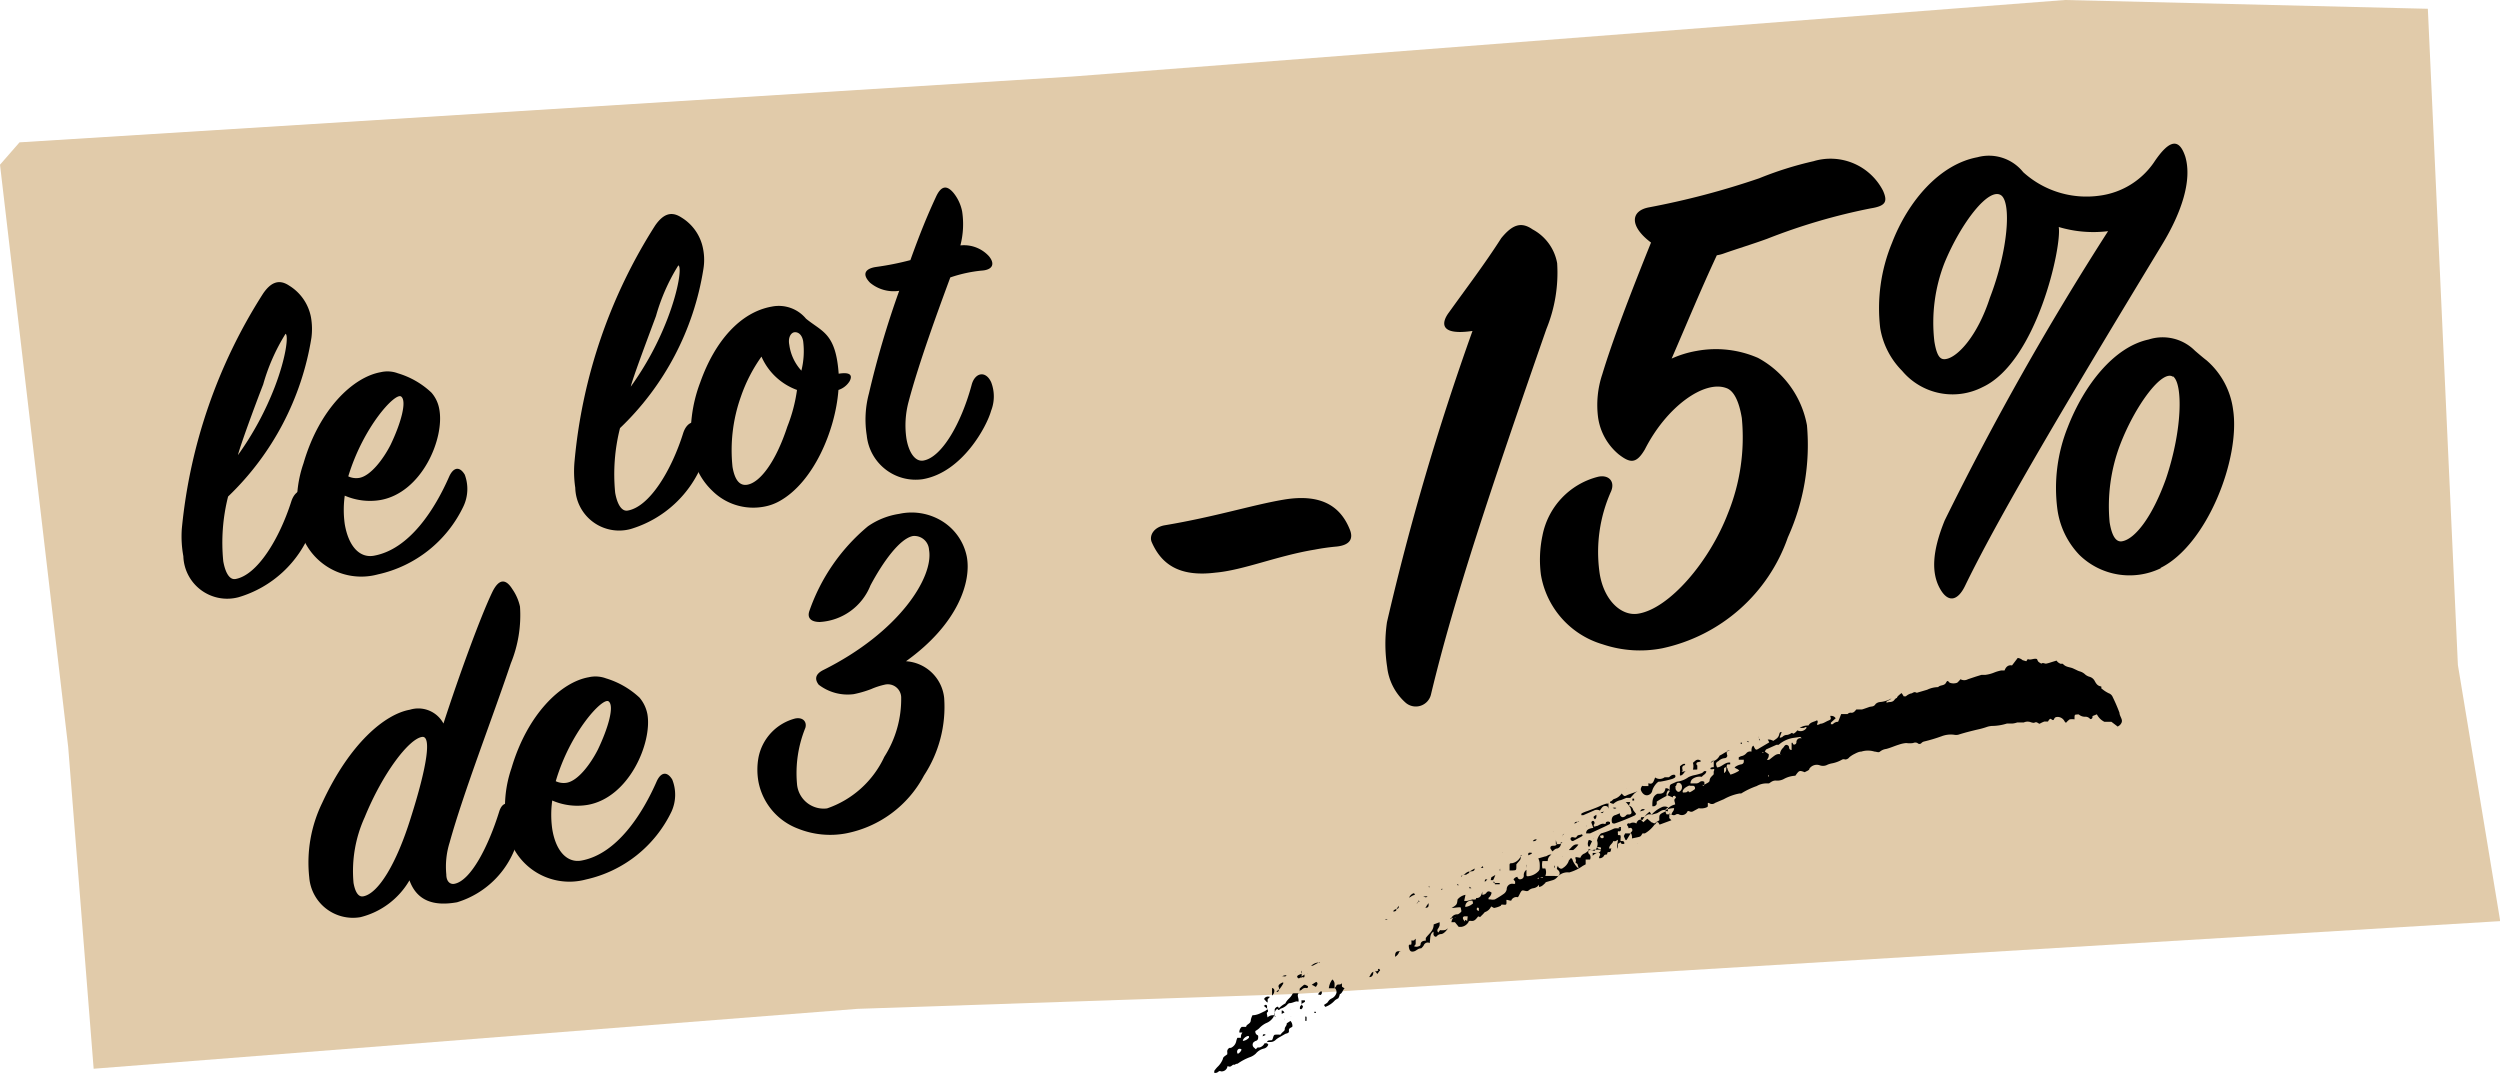 <svg xmlns="http://www.w3.org/2000/svg" viewBox="0 0 113.99 49"><defs><style>.cls-1{fill:#e1cbaa;}</style></defs><g id="Layer_2" data-name="Layer 2"><g id="Calque_1" data-name="Calque 1"><path id="Tracé_1342" data-name="Tracé 1342" class="cls-1" d="M48.89,3.49l-48,3L0,7.51,3.11,34.07,4.27,48.73,39.09,46l20-.68L114,42l-1.93-11.68L110.7.4,94.15,0Z"/><path d="M80.35,34.33l.05,0,0-.06s0-.05,0,0,0,0-.06.06m-2.7,1.43s0,.07,0,.07l.07,0s0,0,0,0l-.08-.06m3-.34s0,0,0,0,.06-.07,0-.1h0a1,1,0,0,0,0,.1m-2-.19c.08-.09.08-.09.08-.26a.16.16,0,0,0-.1.05s0,.12,0,.21m-2.3,1.61a.83.83,0,0,0-.32.07c-.06,0-.07.09,0,.21h.23c0-.1.12-.14.11-.29m.07-.93a.31.31,0,0,0,0,.07c.07.14.15.16.23.07a.21.21,0,0,0,.06-.16.19.19,0,0,0-.06-.16.13.13,0,0,0-.18,0s0,.09-.07.14m.7-.08c-.15.07-.28.12-.35.26a.11.11,0,0,0,0,.08.13.13,0,0,0,.09,0s0,0,.05,0,.09-.11.17,0,0,0,0,0,.12-.06.17-.1l.07-.05a.15.15,0,0,0,0-.09.1.1,0,0,0-.07-.06l-.19,0m4.14-1.46a.45.45,0,0,1,.14-.27c.06-.06.09-.18.21-.12s0,.19.18.22l0-.23v-.1a.07.07,0,0,1,0,0,0,0,0,0,1,.05,0s0,.09.08.08a.11.11,0,0,0,.09-.1v0a.18.18,0,0,1,.14-.19l.13,0c-.06,0-.08-.06-.1-.06l-.34.05a1.32,1.32,0,0,0-.64.31s-.06,0-.1,0H81l-.47.21a.44.44,0,0,0-.06.1l.18.12c0,.08,0,.16-.09.25a.23.23,0,0,0,.11,0l.14-.11c.12-.09.23-.2.42-.12M76.13,36c0-.16,0-.21.08-.25l.25-.11,0,0a1.07,1.07,0,0,0,.52-.2,1.06,1.06,0,0,1,.3-.1,3,3,0,0,0,.32-.09.43.43,0,0,0,.1-.09l.1,0c0,.14-.15.17-.2.26a.56.56,0,0,0-.43.1.25.25,0,0,0-.09.2c.08,0,.15,0,.22,0a.27.27,0,0,0,.21-.07.18.18,0,0,1,.2,0,.69.69,0,0,1,0,.13l0,0,.16-.09a.2.2,0,0,0,.08-.08c0-.16.12-.22.19-.31l0,0a.89.89,0,0,1,0-.13h0a.14.14,0,0,0,0-.15c0-.1,0-.21,0-.32a.51.51,0,0,0,.27-.25s0,0,0,0c.17-.07.31-.22.51-.23,0,0,0,0,0,0l-.09,0c-.11,0-.12.07-.07.24a.13.13,0,0,1-.13.11.46.46,0,0,0-.27.13c-.13.07-.14.11-.07.29l0,0c.21,0,.35-.25.6-.22,0,0,0,.07,0,.08a.42.42,0,0,1-.12,0,.13.13,0,0,0,0,.19c0,.09.09.18.13.28a1.44,1.44,0,0,0,.4-.18c-.06-.09-.15-.08-.21-.15a.67.67,0,0,1,.31-.14.13.13,0,0,0,.11-.11s0-.06,0-.1l-.23,0s0-.09,0-.11l.1-.05a.39.39,0,0,0,.25-.14.23.23,0,0,1,.23-.07c0-.1,0-.23.09-.27.1.21.11.22.28.11l.44-.26a.83.83,0,0,0-.07-.13c.12,0,.12,0,.26.06.1-.08.22-.12.26-.28s.07-.1.12-.13h0l-.09.24c0,.06.08,0,.11,0a.29.29,0,0,1,.22-.1.45.45,0,0,0,.18-.07s.06-.05.08,0,.16-.06.21-.14a.32.32,0,0,0,.42-.11c0-.09-.09,0-.14,0l-.17,0a.68.68,0,0,1,.4-.11c.09-.17.27-.16.39-.24.07.09,0,.12,0,.21A.27.27,0,0,0,83,33c.13,0,.25-.1.38-.15s.1-.09.07-.21c.09,0,.17,0,.25.11l-.22.2s0,0,0,.07,0,0,0,0,.07,0,.09,0a.32.32,0,0,1,.24-.11c.05-.11.09-.23.14-.35l.16,0s.1,0,.13,0a.19.19,0,0,1,.18-.06c.11,0,.16-.08.22-.15h.16s.07,0,.09,0,.22-.07.33-.11.22,0,.3-.14a.34.34,0,0,1,.2-.09,1.23,1.23,0,0,0,.53-.17h0l0,0v0l-.07.06-.16.08s0,0,0,.07l0,0c.1-.07.25,0,.35-.13s.12-.07.13-.12.13-.14.2-.2a.78.78,0,0,1,.1.15s.08,0,.1,0a.59.59,0,0,1,.23-.13c.07,0,.13-.09.22-.05s.07,0,.11,0l.41-.12a1.19,1.19,0,0,1,.5-.12c.1-.11.28-.05.36-.2s.1-.05.17,0a.5.5,0,0,0,.34,0,1.2,1.2,0,0,0,.15-.16.35.35,0,0,0,.34,0l.36-.12.26-.08.18,0a1.56,1.56,0,0,0,.41-.11,1.81,1.81,0,0,1,.31-.09s.09,0,.15,0c.06-.16.16-.26.34-.23L92,30a.4.4,0,0,1,.22.1v0l.17.05.07-.1c.14.07.26-.05.42,0a.45.45,0,0,0,.06.12.67.67,0,0,0,.14.09c.06-.06.14,0,.21,0a1.41,1.41,0,0,0,.22-.06l.26-.08a.37.37,0,0,0,.2.15.14.14,0,0,1,.09,0c.14.16.32.14.47.21l.15.07a.84.84,0,0,0,.14.06.57.57,0,0,1,.23.12.53.53,0,0,0,.23.13.38.38,0,0,1,.23.19c.06.11.12.21.25.24s0,.08.06.1a1.46,1.46,0,0,0,.33.22.3.3,0,0,1,.18.17,7.8,7.8,0,0,1,.31.72c0,.1.07.2.1.3s0,.17-.08.26l-.1.07-.29-.22-.32,0a.75.75,0,0,1-.34-.34l-.2.08s0,0,0,.05-.07.12-.12.07a.27.27,0,0,0-.21-.09.41.41,0,0,1-.29-.1.11.11,0,0,0-.08,0c-.09,0-.12,0-.12.13v.09a.81.81,0,0,0-.22,0,.83.83,0,0,0-.17.16l-.06-.06a.36.36,0,0,0-.29-.21c-.1,0-.15,0-.2.11s-.14-.09-.2,0a.36.36,0,0,0-.07.1h-.17A1.4,1.4,0,0,0,93,33c-.06,0-.12-.1-.21-.06s-.12,0-.17,0a.41.41,0,0,0-.34,0c-.09,0-.2,0-.3,0a.87.87,0,0,1-.22.05h-.25a2.31,2.31,0,0,1-.69.11.93.93,0,0,0-.24.05,3.6,3.6,0,0,1-.44.12c-.29.07-.57.14-.85.23a.46.46,0,0,1-.2,0,1.17,1.17,0,0,0-.56.07,7.36,7.36,0,0,1-.8.24.24.24,0,0,0-.12.07.12.12,0,0,1-.18,0,.23.23,0,0,0-.2,0,1.06,1.06,0,0,1-.31,0,1.3,1.3,0,0,0-.33.07c-.2.06-.39.15-.59.2a.55.55,0,0,0-.28.12c-.07.06-.16,0-.25,0a1,1,0,0,0-.6,0c-.11,0-.22.06-.32.11a1.14,1.14,0,0,0-.23.15.24.24,0,0,1-.19.1.18.18,0,0,0-.13,0,1.45,1.45,0,0,1-.49.18.9.9,0,0,0-.23.08.44.44,0,0,1-.32,0,.41.41,0,0,0-.46.16c0,.08-.14.11-.21.16-.25-.09-.25-.09-.43.16a1.23,1.23,0,0,0-.49.13.65.65,0,0,1-.41.09c-.13,0-.21.07-.3.13h0s-.08,0-.11,0a.89.89,0,0,0-.45.12,3.55,3.55,0,0,0-.71.34l-.08,0a2.34,2.34,0,0,0-.71.26l-.4.17a.22.22,0,0,1-.28,0h-.05s0,.09,0,.15-.25.13-.41.09l-.24.13a.18.18,0,0,1-.21,0s0,0-.06,0a.28.28,0,0,1-.38.16.15.15,0,0,0-.16,0c-.1.07-.2,0-.3-.05h0l0,.06h0a.77.77,0,0,1,0,.15l.1.1s0,0,0,0l0,0-.54.2a.67.67,0,0,0-.07-.11s-.06,0-.09,0l.15-.09,0,0a1,1,0,0,1,0-.16c0-.14.17-.18.27-.24a.11.11,0,0,1,.12,0h0l0-.19a.31.31,0,0,0-.29,0,1.38,1.38,0,0,0-.44.32l-.14,0c-.09,0-.17.13-.28.13s0,0-.06,0a.11.11,0,0,0,0,.14l.09.09.18-.16.2.17c.06,0,.12.09.19,0s0,.09-.06.1A1.43,1.43,0,0,1,75,38l-.11,0c-.08.14-.08.14-.2.17l-.28.06a.4.4,0,0,0-.06-.27h0s.11-.06.07-.15-.09-.06-.14-.05l-.06,0h0s.07,0,0-.09,0-.1,0-.12.08,0,.1,0a.26.26,0,0,1,.29,0c.05-.15.14-.21.28-.16a1.7,1.7,0,0,1,.15-.22.93.93,0,0,1,.18-.16l.08.14.25-.07c.11-.05.2-.15.33-.15s.09-.13.18-.08a.71.71,0,0,1,.32-.17c0-.1-.08-.2,0-.27s0-.08,0-.11-.08,0-.1,0l0,.06-.25-.1a1.57,1.57,0,0,1,.12-.21h-.1"/><path d="M67.71,41.4h0v0Zm4.08-1.88h0v0ZM66.94,41.8h0a0,0,0,0,0,0,0l0,0v0m2.42-1.35,0,0s0,0,0-.06h0l0,.05m-1.88.62,0,0h0a.06.06,0,0,0,0,0h0m3.8-1.47a.14.14,0,0,0,0-.06,0,0,0,0,0,0,0s0,0,0,.07l0,0m-3.85,1.9s0-.06,0-.08-.07-.07-.09,0a.06.06,0,0,0,0,.06.17.17,0,0,0,.08.06M73,38.77s0,0,0-.06,0-.08-.08-.08a.21.21,0,0,0-.1,0v0a.14.14,0,0,0,.16.08m0-.52,0,0a.1.1,0,0,0,.14,0s0-.07,0-.08a.08.08,0,0,0-.12,0,.07.07,0,0,0-.05,0s0,0,0,0m-6.13,3.24,0,0a.58.58,0,0,0,.32-.14c.05,0,0-.12,0-.14a.23.23,0,0,0-.11,0,.27.27,0,0,0-.22.28M70.21,40c.05,0,.12.07.15,0s0,0,0,0-.11,0-.15,0l0,0-.13.06v0l0,0,.09,0,0,0s0,0,0-.07m1.48-.63,0,0v0a.13.13,0,0,0,0,.06l0,0a.05.05,0,0,0,0,0m-5.48,2.45a.29.29,0,0,1,.27-.18c.07,0,.12-.06.17-.1s0-.12,0-.19-.26,0-.42,0c.24-.15.24-.15.27-.39a.63.63,0,0,1,.36-.21l-.06.28h.13l.25-.07A.28.28,0,0,0,67.3,41s0-.05,0-.05c.21,0,.24-.13.29-.3l0,0a.89.89,0,0,0,0,.15.23.23,0,0,0,.19-.1c.07-.09.14-.06.23,0a.35.35,0,0,1-.13.23.08.08,0,0,0,0,.08s0,0,.08,0a.46.46,0,0,0,.2,0,4.37,4.37,0,0,0,.4-.25.33.33,0,0,0,.14-.21A.25.25,0,0,1,69,40.3s.08,0,.08,0a.36.36,0,0,0,0-.11s0,0-.07-.09a.24.24,0,0,1,.18-.12l0,0c0,.06.07.13.14.11a.16.16,0,0,0,.15-.16.29.29,0,0,1,.12-.27s0-.06,0-.09a.44.44,0,0,1,0-.15.18.18,0,0,1,0,.09c0,.11,0,.22,0,.33s0,.12.1.11a.74.74,0,0,0,.44-.22.21.21,0,0,0,.06-.1,1.53,1.53,0,0,0,0-.3.7.7,0,0,0-.06-.19l.31-.09c.09,0,.16-.11.29-.08a.33.33,0,0,0-.17.29l-.24,0a.76.76,0,0,0,0,.34l.13,0h0a.44.44,0,0,1,0,.34h.11l.32,0a.44.44,0,0,0,.15,0c.1-.06.1-.18,0-.27l0,0c-.07-.06-.07-.06,0-.2,0,0,0,.09.07.11a.11.11,0,0,0,.15,0,.64.64,0,0,0,.26-.3c0-.05.06-.09.09-.14s.1.06.1.09.12.24.22.33,0-.09,0-.16l-.1-.08c.06-.08,0-.15,0-.21s.15,0,.23,0a.31.31,0,0,1,.2-.2,1,1,0,0,0,.16-.12h0c.09-.07.19,0,.29,0a.44.44,0,0,0,.11-.46A.59.59,0,0,1,73,38a3.23,3.23,0,0,0,.59-.22.41.41,0,0,1,.22,0h.1c0,.06,0,.12-.08.13a.07.07,0,0,0-.06,0,.19.19,0,0,0,0,.08s0,0,0,.06.1,0,.12.05a.34.34,0,0,1,0,.14l0,.09s0,0,0-.07l0,0h0s0,.07,0,.09,0,0,.07,0l-.19.13c0,.06,0,.15,0,.22-.08-.14,0-.27,0-.41l-.1.06a.25.25,0,0,1-.12,0c0,.11-.18.17-.18.34l.13,0a.08.08,0,0,0,0,0c-.09,0,0,.16-.13.16s-.06.1-.11.11-.1,0-.13.07a.23.23,0,0,1-.22.1c0-.1.06-.12.05-.19s-.14-.11-.34.08l0,0,0-.13.23,0a.24.24,0,0,0,.12-.07.08.08,0,0,0,0-.08s0,0-.07,0l-.2,0c-.06,0-.12.07-.19,0a.07.07,0,0,0-.09,0c0,.06,0,.12,0,.16a.23.23,0,0,1,.08.29l-.2,0v.22l-.13.07a2,2,0,0,1-.62.3A.61.61,0,0,0,71,40a.43.43,0,0,1-.23.14l-.34.1,0,0s0,0,0,0h.06c-.1.07-.17.19-.32.2a.44.44,0,0,0,0-.1s0,0,0,0h0l0,0a.37.37,0,0,1-.26.16.41.41,0,0,0-.21.1c-.07.07-.18,0-.27,0s-.14.21-.22.31a.26.26,0,0,0-.29.12c0,.08-.14,0-.23,0a.22.22,0,0,0,0,.08c0,.14,0,.15-.13.14s-.1,0-.13.05a1.12,1.12,0,0,1-.31.1l-.13-.07a.47.47,0,0,1-.29.26s-.06.07-.09.1l-.13.13h0s-.07-.07-.11,0h0c-.08.1-.15.19-.29.17s-.11.05-.16.07,0-.18,0-.28l-.12,0c-.12,0-.14.11,0,.24l0,0v0s0,0,0-.06.11.07.17.06a.45.45,0,0,1-.33.24l-.13,0h0l-.17-.21s0,0,0,0l0,0-.16,0a.41.41,0,0,1,.11-.24h0a.06.06,0,0,0,.09,0Z"/><path d="M56.86,47.12v0h0s0,0,0,0h0m-.25.74a.11.11,0,0,0-.17,0,.15.15,0,0,0,0,.19.35.35,0,0,0,.17-.19m.34-.55c0-.06,0-.08-.06-.07s-.22.11-.22.22a.41.41,0,0,0,.28-.15m.42-.05c0,.09,0,.18-.14.21l-.07.05a.17.17,0,0,0,0,.23l.1.09.08-.08s0,0,.07,0,.19-.07.25-.19l.11,0h0a.34.34,0,0,1,.06.06.28.28,0,0,1-.2.18.67.67,0,0,0-.37.23.77.77,0,0,1-.29.17,2.54,2.54,0,0,0-.54.29s-.08,0-.13.05a.2.2,0,0,0-.08,0c-.13.1-.13.1-.25.06l0,0a.27.27,0,0,1-.3.24.1.1,0,0,0-.1,0,.23.23,0,0,1-.2.07.29.29,0,0,1,0-.1,1.83,1.83,0,0,1,.13-.16,1,1,0,0,0,.26-.38c0-.09.12-.14.2-.21v-.09a.18.18,0,0,1,.1-.2l.06,0a.42.42,0,0,0,.25-.32.78.78,0,0,1,.05-.14l.16,0c0-.07,0-.15.07-.24h-.14a.31.31,0,0,1,.11-.26l.2,0c0-.12.21-.13.21-.3a.7.7,0,0,1,.08-.23c.23,0,.39-.11.57-.19l.11-.08h0s.06.09,0,.13,0,.14,0,.24a.51.51,0,0,1,.16-.09.53.53,0,0,1,.2,0h0s-.07,0-.09.08a.67.67,0,0,1-.33.27,1.08,1.08,0,0,0-.32.24,1,1,0,0,1-.17.12.18.18,0,0,0,.12.2Z"/><path d="M65.19,43a.19.19,0,0,0-.27.1.55.55,0,0,1-.12.14l0,0c-.15,0-.21.11-.33.14s-.2,0-.23-.19.08-.08.11-.13a.52.52,0,0,0,0-.18.31.31,0,0,0,.12,0l.08-.08c0,.13,0,.13,0,.19s0,.09-.08.15a.25.25,0,0,0,.23,0,.09.09,0,0,0,.07-.06c0-.15.12-.19.24-.19l0,0,0-.12c.13-.19.36-.32.36-.62l.27-.1a1.31,1.31,0,0,1,0,.15.75.75,0,0,1-.06.13.13.13,0,0,0,0,.19l.08-.11a.64.64,0,0,0,.2,0c.06,0,.11-.05.16-.08s0,0,0,0-.16.26-.32.26a.27.27,0,0,0-.19.1.07.07,0,0,1-.1,0,.13.13,0,0,1-.05-.11.41.41,0,0,0,0-.1c-.16.1-.14.27-.16.42Z"/><path d="M75.33,36v0a0,0,0,0,1,0,0m-.4-.16h.23s0-.08,0-.13c.22.09.24-.11.31-.26a.35.35,0,0,0,.31.05.34.34,0,0,0,.12-.06s0,0,.1,0,.07,0,.09,0,.11-.1.19-.11a.15.15,0,0,1,.08,0,.08.08,0,0,1,0,.13.46.46,0,0,1-.16.07,4,4,0,0,1-.5.11s0,0-.06,0-.27.23-.31.44a.26.26,0,0,1-.07.11c-.16.14-.35.07-.44-.16a.15.15,0,0,1,0-.09.3.3,0,0,1,.06-.11"/><path d="M74.12,36.57l.21,0a1.38,1.38,0,0,1-.06.16.28.28,0,0,1,.2.21s.08.11.13.17a.22.22,0,0,1-.06.07,9.29,9.29,0,0,1-.92.37c-.07,0-.12,0-.13-.1s0-.25.18-.29l.19-.08c0,.06,0,.11.07.16s.16,0,.22-.07.14,0,.21-.06,0-.15,0-.21-.1-.19-.21-.31"/><path d="M57.77,47.55h0c0-.13.11-.11.2-.12s.06-.22.16-.25a1.19,1.19,0,0,1,.25,0,.92.92,0,0,1,.14-.15.13.13,0,0,0,.06-.12c0-.09.1-.14.09-.25l.17-.11a.34.34,0,0,1,.09.24c0,.07-.18.06-.16.2s-.12.12-.18.16l-.28.16a1,1,0,0,0-.13.09.34.34,0,0,1-.28.11h-.14"/><path d="M60.85,45.06l.07-.09a.11.11,0,0,1,.12-.08c.05,0,.09,0,.15-.06a.88.88,0,0,0,0,.16l.12.08h0c-.09.06-.1.22-.22.26a.54.54,0,0,1-.07.19s-.13.06-.17.11a1.07,1.07,0,0,1-.42.28h0a.35.35,0,0,1-.06-.09l.15-.1s.06-.09.1-.13a.47.47,0,0,1,.09-.06.4.4,0,0,0,.23-.27c0-.06,0-.13-.07-.2Z"/><path d="M75.52,36.66c0,.07-.08.12-.18.1,0-.24,0-.46.24-.57,0,0,.06,0,.08,0,.18,0,.25-.08.28-.25h0c.06,0,.11,0,.17.06h0a.29.29,0,0,0-.12.29,4.83,4.83,0,0,0-.45.26c0,.12,0,.12,0,.16h0"/><path d="M72.32,38c0-.19.17-.23.33-.25l-.09-.24c0-.06.06-.1.11-.07a.11.11,0,0,1,0,.16s0,0,0,.06.11,0,.15,0,.18-.12.3-.1.08,0,.11-.07a.15.15,0,0,1,.18,0s0,.07,0,.08l-.24.12L72.5,38l-.18,0"/><path d="M58.29,46a1.11,1.11,0,0,1,.32-.25.09.09,0,0,0,0,0c.07-.17.22-.24.3-.39s0,0,.06-.07l.24,0h0c-.08.09,0,.21,0,.31s0,.07-.07.06-.22.08-.34.08a.16.16,0,0,0-.09.05.64.64,0,0,1-.32.2s-.07.09-.14.05Z"/><path d="M73.34,36.59c0,.1,0,.18,0,.26s0-.08-.08-.09a.23.23,0,0,0-.14,0,.18.18,0,0,0-.08.07.6.6,0,0,0-.09.13.28.28,0,0,0-.28,0l-.48.21s-.06,0-.08,0,0-.07,0-.08a1.69,1.69,0,0,1,.27-.11c.21-.08.42-.15.62-.25a2.5,2.5,0,0,1,.25-.09l.1,0"/><path d="M73.41,36.55c.08,0,.13-.11.19-.12a.61.61,0,0,0,.34-.25c.12.13.12.14.24.08s.33-.11.49-.19a1.09,1.09,0,0,0-.17.13l-.16.18-.08,0s-.09,0-.1,0-.17.07-.25.1a.65.65,0,0,0-.34.17s-.06,0-.16-.05"/><path d="M69.34,39c0,.22,0,.17-.2.41v.08c0,.19,0,.19-.18.2l-.13,0c0-.08,0-.16,0-.25s.06-.08.11-.08a.55.55,0,0,0,.37-.26l.08-.12Z"/><path d="M71.17,38.46a.23.23,0,0,1-.17.23c-.1,0-.15.09-.22.13h0l-.09-.14c0-.18.16-.08.25-.14s0-.16,0-.26,0,.07,0,.1,0,.07,0,.11l.17,0Z"/><path d="M76.67,35.2l.23-.05c-.11,0-.14.22-.3.21a.5.5,0,0,1,0-.12.76.76,0,0,0,0-.15c0-.05,0-.11,0-.15a.57.57,0,0,1,.16-.11s.06,0,.07,0,0,.06,0,.06-.16,0-.12.18,0,0,0,.09"/><path d="M77.35,35.09h-.16a.53.53,0,0,0,0-.31c.09-.06.16-.19.31-.12s-.06.08-.11.1a.08.08,0,0,0,0,.14c0,.06,0,.1,0,.18"/><path d="M72.19,38.09l-.11.07-.36.19s-.07,0-.09-.05a.07.07,0,0,1,0-.1c.07-.09.2.06.26-.05s.17-.06.25-.12l0,.06"/><path d="M60.85,44.87v.19h0l-.26,0a.79.79,0,0,1,.16-.4.26.26,0,0,1,.1.2h0"/><path d="M59.26,45.2s0-.09,0-.12a.77.77,0,0,1,.13-.12c.09-.08.09-.08.24,0a.06.06,0,0,1-.07.09.21.21,0,0,0-.2.07.45.45,0,0,1-.12.06Z"/><path d="M71.54,38.75c.13-.12.21-.29.43-.24a1.15,1.15,0,0,1-.24.25s-.11,0-.19,0"/><path d="M74.39,37.93c-.06.11-.13.21-.2.33s-.09,0-.15-.14L74.1,38l.29,0h0"/><path d="M60.16,43.87l-.3.16-.08,0s0,0,0,0,0,0,0,0,.22-.19.41-.13"/><path d="M57.91,45.45l-.11.11s0,.1,0,.14-.11-.08-.15-.13.11-.17.22-.12"/><path d="M58,45.4c0-.14,0-.22,0-.35.06,0,.1.07.1.08a.27.27,0,0,1-.11.27"/><path d="M58.32,45.11l0-.07a.11.11,0,0,1,0-.14.45.45,0,0,1,.19-.11s0,.05,0,.06a2.2,2.2,0,0,1-.17.25Z"/><path d="M58.57,46.16l-.13.07s0,0,0,0,0-.13,0-.15.11,0,.12.12"/><path d="M60,45l-.19-.1.2-.13a.09.09,0,0,1,.05.13L60,45Z"/><path d="M72.42,38.59a.31.31,0,0,1,0-.23c0-.07.06-.08.17,0l-.12.25h0"/><path d="M67,39.74c0,.1-.11.09-.15.15a.19.19,0,0,0-.22.1.33.33,0,0,1,0-.06c.12,0,.21-.17.35-.19Z"/><path d="M62.43,44.55c.06-.07.07-.2.19-.24,0,.15-.06.25-.19.24"/><path d="M64.51,40.8a.69.69,0,0,0-.13.05s-.08.06-.13.08a.36.36,0,0,1,.2-.2s.06,0,.06.07"/><path d="M68.1,40.26a.68.68,0,0,0,.15,0h.13s0,.06,0,.06l-.22,0s0-.08-.05-.14"/><path d="M58.29,46c-.11,0-.16.1-.17.22h0a1.33,1.33,0,0,0,0-.19.18.18,0,0,1,.15-.13.86.86,0,0,0,.07.1Z"/><path d="M73.85,38.35H74a.09.09,0,0,1,.06.07s0,.06,0,.06h-.12l-.08-.12s0,0,0,0"/><path d="M63.61,43.63c0-.13,0-.26.18-.26s0,0,0,.05a.38.38,0,0,1-.19.21"/><path d="M59.33,45.79l.08.09s0,.09-.08.14L59.27,46c0-.09,0-.13.07-.17Z"/><path d="M62.9,44.19s.06.05,0,.08l-.1.14-.11-.15a.07.07,0,0,0,0,0c.08.06.12,0,.14,0Z"/><path d="M60.16,45.25l0,0,.08-.06a.1.1,0,0,1,0,.15c0,.06-.09,0-.15,0"/><path d="M57.79,46l-.17-.14c.05,0,.09-.1.15,0a.18.18,0,0,1,0,.08.18.18,0,0,1,0,.09Z"/><path d="M68.17,39.92a1.2,1.2,0,0,1-.09.21l-.11,0S68,40,68,40l.19-.11Z"/><path d="M59.34,45.79a1.21,1.21,0,0,0,0-.18l.16,0s0,.06,0,.07l-.15.09Z"/><path d="M59.31,44.57c-.05,0-.08.09-.15,0s.11-.14.19-.17h0l0,.19Z"/><path d="M78.25,35a.3.3,0,0,1-.26.07c0-.06,0-.06.06-.08s.13,0,.19,0Z"/><path d="M72.71,37.35c-.08-.11-.07-.11.08-.2,0,.06,0,.07,0,.1a.31.31,0,0,1-.05.1"/><path d="M74.79,37c0-.06.08-.14.18-.1s-.12.06-.18.1"/><path d="M70.86,39.58l0,0c0-.07,0-.12,0-.12a.09.09,0,0,1,0,0,.08.08,0,0,1,0,.12"/><path d="M67,39.74l.24-.14c0,.16-.16.12-.25.14Z"/><path d="M64.68,41.05a.15.15,0,0,1-.09.15h0s0,0,0,0,.07-.1.14-.09"/><path d="M71.26,38.05a.25.25,0,0,1,0,.09h0a.21.21,0,0,1,0-.06.46.46,0,0,1,.07-.07l0,0"/><path d="M73.13,37c-.07.09-.07.09-.15.05l.15-.05"/><path d="M73.52,36.84a.27.27,0,0,1,.18,0s0,0,0,0a.11.11,0,0,1-.15,0"/><path d="M72,37.44l-.21.12c0-.09.06-.07.09-.09l.11,0v0"/><path d="M69.89,38.35s.08-.11.18-.07a.17.17,0,0,1-.18.07"/><path d="M80.26,33.76a.37.37,0,0,1-.06-.1.41.41,0,0,1,0-.08l0,0a.09.09,0,0,1,0,.06.26.26,0,0,1,0,.1"/><path d="M58.43,44.54a.32.32,0,0,1,.23-.07c-.06.11-.16,0-.23.07Z"/><path d="M65.14,41.18c0,.15,0,.19-.11.21s0,0,0-.06a1.27,1.27,0,0,1,.11-.15"/><path d="M65.09,40.87c-.09.1-.14,0-.2,0h.2"/><path d="M69.68,39c0-.11,0-.13.13-.12s-.07.1-.13.12"/><path d="M74.43,36.49s0-.06,0-.07a.11.11,0,0,1,.08,0s0,.07,0,.08,0,0-.09,0"/><path d="M70.09,38.9s0,0,0-.06a.1.1,0,0,1,0,0,0,0,0,0,1,0,0s0,.06,0,.07h0"/><path d="M74.56,35.83l0-.07,0,0s0,.07,0,.07l0,0"/><path d="M64.14,43.44h0s0,.12,0,.13h0s0-.09,0-.13,0,0,0,0"/><path d="M71.5,37.71s0,0,0,0,0,0,.08,0,0,0,0,0h-.08v0"/><path d="M59.52,46.55a.48.48,0,0,1,0-.12.22.22,0,0,1,0-.08c.06,0,.06,0,.05.2"/><path d="M72.34,37.62l0,0a.3.3,0,0,1,0,.08l0,0a.24.24,0,0,1,0-.08"/><path d="M59.48,44.45a0,0,0,0,0,0,0c0,.13,0,.13-.16.09h0l.17-.11Z"/><path d="M79.42,33.86s0,0,0,.06h-.05s0-.05,0-.06h.08"/><path d="M80.05,33.56h0a.06.06,0,0,1,0,0,.1.1,0,0,1,0,0h0v0l0,0"/><path d="M58.55,46.52a.29.29,0,0,1,0-.09s0,0,0,0a0,0,0,0,1,0,0,1,1,0,0,1,0,.1s0,0,0,0"/><path d="M59.75,46.17s0,.08,0,.13,0-.1,0-.13"/><path d="M60,46.19l-.07,0,0-.06.06,0v0"/><path d="M57.58,47.27s0-.06,0-.08.07-.07.13,0h0l-.14.06Z"/><path d="M57.37,47.27h.21l-.08,0s-.09,0-.13,0Z"/><path d="M67.7,40.21c0-.1,0-.13.12-.11l-.12.11"/><path d="M65.18,40.46s0-.08,0-.09a0,0,0,0,1,0,0c0,.05,0,.07-.07.06"/><path d="M74.9,36.64l-.09,0h0l.09,0h0"/><path d="M66.43,40.32l.06,0,0,0,0,.07,0,0"/><path d="M63.27,41.93s-.05,0-.09,0,0-.06.09,0"/><path d="M65.47,41.06s0,0,0,0h0v0h-.06"/><path d="M73.79,37.78s0-.05.06-.07h.06s0,.06,0,.08h0l-.11,0Z"/><path d="M63.67,41.45c0,.06,0,.09-.1.11s0-.1.1-.11Z"/><path d="M63.67,41.45l.11-.15c0,.11,0,.11-.11.15Z"/><path d="M67.61,39.49l-.09.08,0,0s0,0,0,0l.11,0"/><path d="M78,34.79a.21.21,0,0,1,.15-.12l-.15.12Z"/><path d="M59,44.6h0v0h0v0"/><path d="M71,37.89l0,0s0,0,0,0l0,0,0,0"/><path d="M67,40.43,67,40.5h0v0l.09,0"/><path d="M71.48,38l0,0s0,0,0,0l0,0,0,0"/><path d="M58.31,45.1c0,.06,0,.12-.08.13s.05-.09.09-.12Z"/><path d="M65.7,40.56l.06-.05,0,0,0,.06,0,0"/><path d="M63.51,43.8l0,0v0s0,0,0,0h0"/><path d="M62.9,44.18l-.07,0a.06.06,0,0,1,0,0h0l0,.09Z"/><path d="M61.55,45.21h0"/><path d="M67.16,40.42l0,0s0,0,0,0,0,0,0,0l0,.05"/><path d="M64.61,41.83v0l0,0s0,0,0,0h0"/><path d="M65.55,41.43h0s0,0,0,.05l0,0s0,0,0,0"/><path d="M81.73,33.27v0l0,0v0h0"/><path d="M80.15,33.92s0,0,0,0h0a0,0,0,0,1,0,0h0"/><path d="M71.94,37.25s0,0,0,0h0l0,0h0"/><path d="M72,37.86h0v0h0s0,0,0,0"/><path d="M71.18,38.46a.18.18,0,0,1,.07-.05s0,0,0,0l-.09,0Z"/><path d="M68.4,39.61l0,.11a.09.09,0,0,1,0-.11Z"/><path d="M68.63,39.84a0,0,0,0,1,0,0s0,0,0,0l0,0h0"/><path d="M70,39.31h0v0"/><path d="M66.05,41.5l0,0,0,0,0,0v0"/><path d="M72.6,39.28v0l0,0v0h0"/><path d="M59.35,44.38a.09.09,0,0,1,0-.12c0,.06,0,.09,0,.12Z"/><path d="M62.32,44.67h0v0h0v0"/><path d="M64,43.33l0,0,0,0,0,0,0,0"/><path d="M58.51,45.49v0h0v0h0"/><path d="M58.66,44.79v.07l0,0,0-.05Z"/><path d="M59.7,45.35v0h0s0,0,0,0h0"/><path d="M63.11,44.08l0,0s0,0,0,0l0,0,0,0"/><path d="M80.38,33.53h0v0h0v0"/><polygon points="58.86 46.37 58.87 46.36 58.86 46.35 58.86 46.37"/><path d="M58.17,46.37a.2.2,0,0,1-.05-.19h0a.3.3,0,0,1,0,.18Z"/><polygon points="63.47 43.52 63.48 43.52 63.47 43.51 63.47 43.52"/><path d="M67.36,41.83s-.08,0-.11,0h0l.11,0Z"/><polygon points="74.65 38.45 74.66 38.44 74.64 38.44 74.65 38.45"/><path d="M63,42.79l0,0h0a0,0,0,0,1,0,0"/><path d="M80.64,35.93l0,0v0h0l0,0Z"/><path d="M76.09,37.37h0l0,0s0,0,0,0"/><path d="M70.53,39.56a.06.06,0,0,1,0,0s0,0,0,0,0,0,0,0l0,0Z"/><path d="M69.91,39.67h0v0"/><path d="M68.18,39.92l0,0,0,0,0,0Z"/><path d="M63.2,41.62v0h0v0Z"/><path d="M68.51,39.54v0s0,0,0,0Z"/><path d="M69.34,39s0,0,0-.05v0a.06.06,0,0,1,0,0h0"/><path d="M72.11,37.77h0v0h0v0"/><path d="M64.67,40.54v0h0s0,0,0,0"/><path d="M73.2,37.35s0,0,0,0h0l0,0h0"/><polygon points="68.49 38.88 68.51 38.88 68.5 38.87 68.49 38.88"/><path d="M70.13,38.15h0v.05h0v0"/><path d="M70.49,38v0h0l0,0"/><path d="M79.38,34.22v0s0,0,0,0v0"/><path d="M84.05,32.35s0,0,0,0h0l0,0"/><path d="M81.29,33.37l0,0h0a0,0,0,0,0,0,0Z"/><path d="M79.72,33.84s0,0,0,0l0,0s0,0,0,0,0,0,0,0Z"/><path d="M74.39,35.91h0"/><polygon points="74.15 35.97 74.16 35.97 74.15 35.96 74.15 35.97"/><path d="M79.72,33.85l0-.06,0,0-.07,0h0"/><path d="M78,34.79h0Z"/><polygon points="70.81 37.94 70.82 37.93 70.81 37.92 70.81 37.94"/><path d="M68.5,39.54l-.1.07h0l.1-.07h0"/><path d="M64.44,41.31v0h0v0h0"/><polygon points="72.65 38.24 72.66 38.23 72.64 38.22 72.65 38.24"/><path d="M74.26,37.7h0Z"/><path d="M66.47,40.7h0v0Z"/><path d="M66.47,40.71h0Z"/><polygon points="71.24 39.04 71.26 39.05 71.25 39.03 71.24 39.04"/><polygon points="70.13 39.49 70.14 39.49 70.13 39.48 70.13 39.49"/><polygon points="59.06 44.29 59.07 44.28 59.05 44.28 59.06 44.29"/><path d="M58.43,44.54v0h0"/><path d="M66.12,41.9s0-.06.09,0h0l-.09,0Z"/><path d="M59.48,44.46s0,0,0,0a0,0,0,0,0,0,0Z"/><path d="M58.67,44.79h0"/><polygon points="59.61 44.4 59.62 44.4 59.61 44.38 59.61 44.4"/><polyline points="66.34 42.33 66.34 42.33 66.34 42.33"/><path d="M65.18,43h0Z"/><path d="M60,45l0,0,0,0Z"/><polygon points="58.83 46.01 58.84 46.02 58.84 46 58.83 46.01"/><path d="M61.29,45.07h0Z"/><path d="M60.42,45.91l0,0,0,0Z"/><path d="M57.72,47.21l0,0h0"/><path d="M14.2,15.4a12.84,12.84,0,0,1-3.8,7.24,8.58,8.58,0,0,0-.22,2.95c.09.51.28.86.56.81,1-.18,2-1.84,2.54-3.53.19-.59.66-.68.91-.14a2.13,2.13,0,0,1,0,1.44,5.09,5.09,0,0,1-3.31,3.06,2,2,0,0,1-2.52-1.87,5,5,0,0,1-.07-1.25A24.16,24.16,0,0,1,12,13.38c.33-.48.7-.68,1.18-.36a2.16,2.16,0,0,1,1,1.45A3.11,3.11,0,0,1,14.2,15.4ZM12,17.53c-.39,1-1.06,2.83-1.15,3.22a14,14,0,0,0,1.68-3.11c.52-1.36.63-2.36.49-2.42A8.93,8.93,0,0,0,12,17.53Z"/><path d="M17.34,22.8a2.9,2.9,0,0,1-1.62-.2,4.66,4.66,0,0,0,0,1.3c.17,1,.67,1.55,1.32,1.44,1.64-.29,2.8-2.14,3.45-3.63.18-.38.45-.48.7-.07a1.86,1.86,0,0,1-.06,1.45,5.67,5.67,0,0,1-3.9,3.1,2.89,2.89,0,0,1-3.63-2.47,5.43,5.43,0,0,1,.24-2.6c.72-2.48,2.27-3.93,3.52-4.15a1.35,1.35,0,0,1,.78.05,3.81,3.81,0,0,1,1.53.88,1.54,1.54,0,0,1,.36.76C20.28,20,19.23,22.47,17.34,22.8Zm-1.46-1.08a.84.84,0,0,0,.5.07c.52-.09,1.1-.86,1.43-1.51.48-1,.75-2,.48-2.2S16.56,19.47,15.88,21.72Z"/><path d="M32.07,12.28a12.78,12.78,0,0,1-3.8,7.24,8.58,8.58,0,0,0-.22,2.95c.09.51.29.86.57.81,1-.17,2-1.84,2.53-3.53.19-.59.67-.67.91-.14a2.07,2.07,0,0,1,0,1.44,5.1,5.1,0,0,1-3.3,3.07,2,2,0,0,1-2.53-1.88A5,5,0,0,1,26.2,21a24,24,0,0,1,3.68-10.73c.34-.48.7-.67,1.18-.36a2.13,2.13,0,0,1,1,1.45A2.57,2.57,0,0,1,32.07,12.28Zm-2.16,2.13c-.39,1.05-1.06,2.83-1.15,3.22a13.74,13.74,0,0,0,1.68-3.11c.52-1.36.64-2.36.49-2.42A8.93,8.93,0,0,0,29.91,14.41Z"/><path d="M38.23,17.78c-.14,1.87-1.15,4.22-2.69,5.07a2.25,2.25,0,0,1-.75.26,2.65,2.65,0,0,1-2.31-.73,3.12,3.12,0,0,1-.93-1.77,6.58,6.58,0,0,1,.38-3.18c.67-1.89,1.84-3.2,3.26-3.45a1.61,1.61,0,0,1,1.56.55c.73.6,1.36.65,1.49,2.51.56-.09.63.09.5.34A.94.94,0,0,1,38.23,17.78ZM34.08,22.1c.56-.1,1.28-1,1.82-2.65a7.17,7.17,0,0,0,.44-1.67,2.82,2.82,0,0,1-1.62-1.52,7.14,7.14,0,0,0-.94,1.83,7.28,7.28,0,0,0-.38,3.2C33.51,21.93,33.75,22.16,34.08,22.1Zm2.54-6.55c-.06-.32-.25-.42-.4-.4s-.3.23-.23.58a2.17,2.17,0,0,0,.55,1.17A3.66,3.66,0,0,0,36.62,15.55Z"/><path d="M39.62,17.94A42,42,0,0,1,41,13.26a1.68,1.68,0,0,1-1.33-.37c-.39-.4-.21-.65.29-.72a12.88,12.88,0,0,0,1.55-.31c.46-1.28.79-2.07,1.16-2.87.24-.53.5-.56.81-.19a1.94,1.94,0,0,1,.39.84,3.87,3.87,0,0,1-.08,1.55,1.54,1.54,0,0,1,1.3.49c.29.35.18.63-.35.66a6.33,6.33,0,0,0-1.41.31c-.57,1.54-1.43,3.89-1.9,5.66a4.16,4.16,0,0,0-.1,1.69c.11.64.4,1.06.77,1,.84-.14,1.73-1.7,2.2-3.44.14-.56.63-.69.89-.14a1.79,1.79,0,0,1,0,1.31c-.19.7-1.31,2.81-3.12,3.12a2.24,2.24,0,0,1-2.55-2A4.6,4.6,0,0,1,39.62,17.94Z"/><path d="M20.5,38.42a3.66,3.66,0,0,0-.15,1.45c0,.32.17.46.36.43.76-.13,1.57-1.74,2.05-3.29.14-.45.43-.48.69-.12a1.83,1.83,0,0,1,.16,1.41,4.12,4.12,0,0,1-2.77,2.84c-1.06.19-1.83-.06-2.17-1a3.58,3.58,0,0,1-2.24,1.68A2,2,0,0,1,14.1,40a6.22,6.22,0,0,1,.59-3.39c1.26-2.73,2.87-4.05,4-4.25a1.3,1.3,0,0,1,1.53.63c.72-2.22,1.7-4.9,2.23-6,.3-.61.61-.61.91-.13a2.22,2.22,0,0,1,.35.8,5.8,5.8,0,0,1-.42,2.59C22.44,32.78,21.14,36.11,20.5,38.42ZM19.25,33.6c-.6.08-1.8,1.65-2.62,3.66a5.92,5.92,0,0,0-.51,3c.07.39.21.65.44.61.69-.12,1.52-1.5,2.16-3.55C19.5,34.87,19.67,33.55,19.25,33.6Z"/><path d="M26.79,36.7a2.86,2.86,0,0,1-1.61-.2,4.66,4.66,0,0,0,0,1.3c.16,1,.67,1.55,1.32,1.44,1.63-.29,2.8-2.14,3.45-3.63.18-.38.45-.47.7-.07A1.86,1.86,0,0,1,30.62,37a5.69,5.69,0,0,1-3.9,3.1,2.89,2.89,0,0,1-3.63-2.47,5.42,5.42,0,0,1,.23-2.6c.73-2.48,2.27-3.93,3.52-4.15a1.38,1.38,0,0,1,.79.05,3.88,3.88,0,0,1,1.53.88,1.63,1.63,0,0,1,.36.76C29.74,33.86,28.69,36.37,26.79,36.7Zm-1.45-1.08a.84.84,0,0,0,.5.07c.52-.09,1.09-.86,1.42-1.51.48-1,.76-2,.49-2.2S26,33.37,25.34,35.62Z"/><path d="M41.31,30.15a1.87,1.87,0,0,1,1.74,1.67,5.7,5.7,0,0,1-.92,3.54A5.13,5.13,0,0,1,38.57,38a3.93,3.93,0,0,1-2.19-.22,2.86,2.86,0,0,1-1.8-2.15,3.11,3.11,0,0,1,0-1.07,2.29,2.29,0,0,1,1.68-1.8c.37-.07.54.17.46.43a5.49,5.49,0,0,0-.38,2.55,1.22,1.22,0,0,0,1.37,1.12,4.48,4.48,0,0,0,2.61-2.35,4.9,4.9,0,0,0,.77-2.73.61.61,0,0,0-.76-.56,3.33,3.33,0,0,0-.61.2,5,5,0,0,1-.79.23,2.16,2.16,0,0,1-1.6-.43c-.17-.22-.19-.46.19-.66,3.5-1.74,5.06-4.26,4.84-5.49a.67.67,0,0,0-.73-.63c-.6.11-1.37,1.18-1.94,2.25a2.65,2.65,0,0,1-2.31,1.67c-.4,0-.58-.18-.48-.49A8.76,8.76,0,0,1,39.57,24,3.38,3.38,0,0,1,41,23.43a2.65,2.65,0,0,1,2,.36,2.47,2.47,0,0,1,1.08,1.58C44.3,26.5,43.7,28.44,41.31,30.15Z"/><path d="M55.42,26.11c-1.68.21-2.48-.41-2.91-1.4-.12-.31.12-.68.6-.76,2.32-.39,4-.93,5.43-1.17,1.8-.3,2.61.39,3,1.35.17.4.05.72-.59.79a9.84,9.84,0,0,0-1,.14C58.24,25.34,56.69,26,55.42,26.11Z"/><path d="M63.24,28.37a118.9,118.9,0,0,1,3.9-13.28c-1.58.23-1.39-.43-1.07-.85.78-1.09,1.62-2.19,2.38-3.38.5-.61.9-.77,1.43-.4A2.18,2.18,0,0,1,71,12,6.78,6.78,0,0,1,70.51,15C68,22.21,66.3,27.27,65.25,31.65a.71.71,0,0,1-1.16.39,2.55,2.55,0,0,1-.84-1.62A6.88,6.88,0,0,1,63.24,28.37Z"/><path d="M85.3,9.5a27.35,27.35,0,0,0-4.73,1.39c-.66.24-1.38.46-1.95.66a1.73,1.73,0,0,1-.34.09c-.78,1.68-1.27,2.89-2.06,4.71A4.68,4.68,0,0,1,77.36,16a4.81,4.81,0,0,1,2.8.32,4.39,4.39,0,0,1,2.23,3.07,10.19,10.19,0,0,1-.87,5.11,7.79,7.79,0,0,1-5.73,5.06,5.32,5.32,0,0,1-2.71-.18,4,4,0,0,1-2.82-3.17,5.35,5.35,0,0,1,.07-1.79,3.44,3.44,0,0,1,2.53-2.68c.48-.11.79.2.6.66a6.77,6.77,0,0,0-.52,3.76c.2,1.23,1,1.95,1.76,1.82,1.41-.23,3.24-2.36,4.09-4.58a9.22,9.22,0,0,0,.63-4.34c-.13-.78-.37-1.26-.72-1.37-1-.36-2.71.85-3.7,2.8-.39.66-.66.64-1.19.23a2.68,2.68,0,0,1-.94-1.66,4.41,4.41,0,0,1,.19-2c.45-1.49,1.23-3.54,2.22-6-1-.75-.94-1.46-.07-1.61a36.44,36.44,0,0,0,5-1.32,16,16,0,0,1,2.48-.78,2.69,2.69,0,0,1,3.17,1.35C86.07,9.18,86,9.39,85.3,9.5Z"/><path d="M88.67,23.73a134.07,134.07,0,0,1,7.45-13.19,5.5,5.5,0,0,1-2.25-.19c.15.87-1,6.15-3.47,7.3a3,3,0,0,1-3.67-.74,3.6,3.6,0,0,1-1-1.95,7.79,7.79,0,0,1,.54-3.89c.74-1.92,2.18-3.58,3.89-3.9a2,2,0,0,1,2.09.68,4.29,4.29,0,0,0,3.49,1.07,3.56,3.56,0,0,0,2.46-1.5c.77-1.16,1.18-1.06,1.44-.28.32,1.08-.17,2.55-1.05,4-3.81,6.29-7.33,12.14-9,15.59-.32.65-.76.79-1.14.1S88.08,25.18,88.67,23.73ZM91.25,8.91c-.56-.41-1.84,1.26-2.59,3.08a7.5,7.5,0,0,0-.46,3.58c.12.74.3.84.53.8.54-.09,1.44-1.06,2-2.79C91.57,11.4,91.71,9.26,91.25,8.91Zm7.27,17a3.27,3.27,0,0,1-3.71-.61,3.73,3.73,0,0,1-1-2.07,7.46,7.46,0,0,1,.47-3.75c.74-1.91,2.1-3.66,3.69-4a2.08,2.08,0,0,1,2.11.51s.38.33.53.44a3.58,3.58,0,0,1,1.21,2.25C102.16,20.91,100.63,24.84,98.52,25.89Zm.56-8.73c-.49-.35-1.73,1.31-2.42,3.12a7.91,7.91,0,0,0-.47,3.51c.12.75.35.91.57.87.58-.1,1.37-1.09,2-2.85C99.52,19.57,99.53,17.48,99.08,17.16Z"/></g></g></svg>